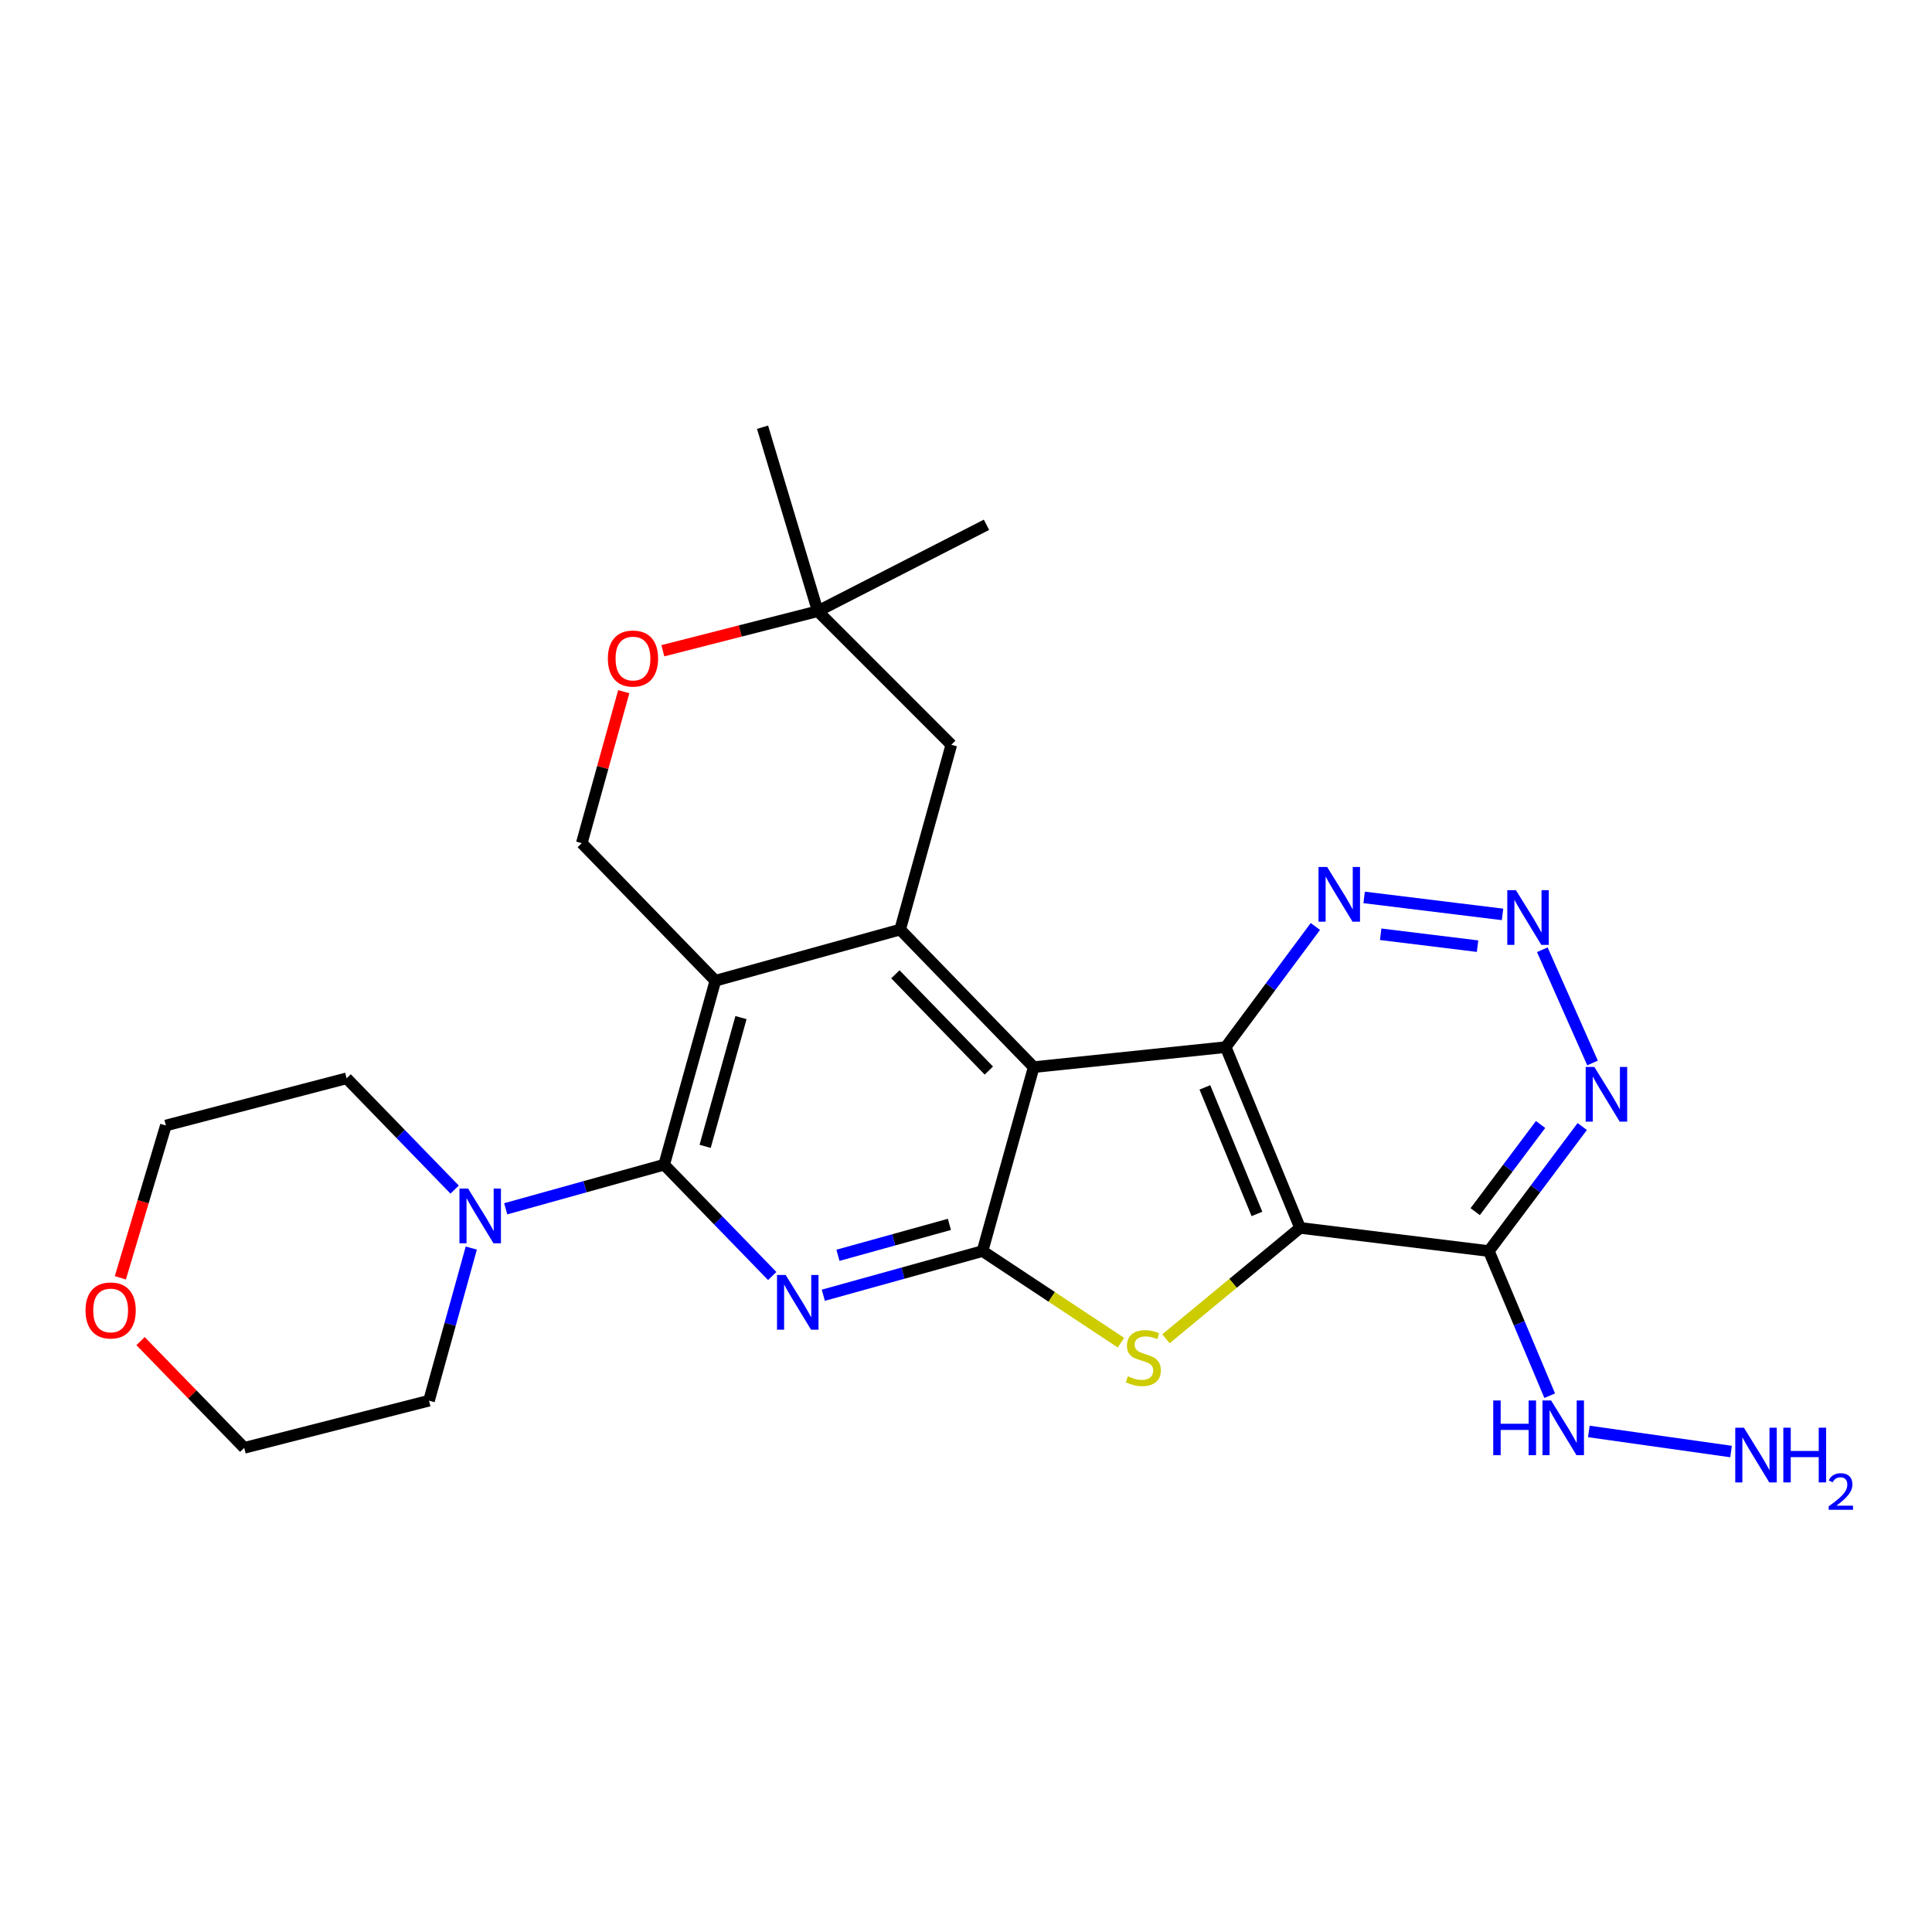 <?xml version='1.0' encoding='iso-8859-1'?>
<svg version='1.1' baseProfile='full'
              xmlns='http://www.w3.org/2000/svg'
                      xmlns:rdkit='http://www.rdkit.org/xml'
                      xmlns:xlink='http://www.w3.org/1999/xlink'
                  xml:space='preserve'
width='1000px' height='1000px' viewBox='0 0 1000 1000'>
<!-- END OF HEADER -->
<rect style='opacity:1.0;fill:#FFFFFF;stroke:none' width='1000' height='1000' x='0' y='0'> </rect>
<path class='bond-1' d='M 535.035,552.347 L 508.555,647.552' style='fill:none;fill-rule:evenodd;stroke:#000000;stroke-width:6px;stroke-linecap:butt;stroke-linejoin:miter;stroke-opacity:1' />
<path class='bond-2' d='M 535.035,552.347 L 634.415,541.989' style='fill:none;fill-rule:evenodd;stroke:#000000;stroke-width:6px;stroke-linecap:butt;stroke-linejoin:miter;stroke-opacity:1' />
<path class='bond-7' d='M 535.035,552.347 L 465.913,481.146' style='fill:none;fill-rule:evenodd;stroke:#000000;stroke-width:6px;stroke-linecap:butt;stroke-linejoin:miter;stroke-opacity:1' />
<path class='bond-7' d='M 511.83,554.129 L 463.444,504.289' style='fill:none;fill-rule:evenodd;stroke:#000000;stroke-width:6px;stroke-linecap:butt;stroke-linejoin:miter;stroke-opacity:1' />
<path class='bond-0' d='M 672.913,635.554 L 634.415,541.989' style='fill:none;fill-rule:evenodd;stroke:#000000;stroke-width:6px;stroke-linecap:butt;stroke-linejoin:miter;stroke-opacity:1' />
<path class='bond-0' d='M 650.592,628.327 L 623.644,562.832' style='fill:none;fill-rule:evenodd;stroke:#000000;stroke-width:6px;stroke-linecap:butt;stroke-linejoin:miter;stroke-opacity:1' />
<path class='bond-8' d='M 672.913,635.554 L 770.623,647.552' style='fill:none;fill-rule:evenodd;stroke:#000000;stroke-width:6px;stroke-linecap:butt;stroke-linejoin:miter;stroke-opacity:1' />
<path class='bond-26' d='M 672.913,635.554 L 638.204,664.25' style='fill:none;fill-rule:evenodd;stroke:#000000;stroke-width:6px;stroke-linecap:butt;stroke-linejoin:miter;stroke-opacity:1' />
<path class='bond-26' d='M 638.204,664.25 L 603.495,692.947' style='fill:none;fill-rule:evenodd;stroke:#CCCC00;stroke-width:6px;stroke-linecap:butt;stroke-linejoin:miter;stroke-opacity:1' />
<path class='bond-3' d='M 508.555,647.552 L 467.35,658.983' style='fill:none;fill-rule:evenodd;stroke:#000000;stroke-width:6px;stroke-linecap:butt;stroke-linejoin:miter;stroke-opacity:1' />
<path class='bond-3' d='M 467.35,658.983 L 426.144,670.414' style='fill:none;fill-rule:evenodd;stroke:#0000FF;stroke-width:6px;stroke-linecap:butt;stroke-linejoin:miter;stroke-opacity:1' />
<path class='bond-3' d='M 491.411,633.74 L 462.567,641.742' style='fill:none;fill-rule:evenodd;stroke:#000000;stroke-width:6px;stroke-linecap:butt;stroke-linejoin:miter;stroke-opacity:1' />
<path class='bond-3' d='M 462.567,641.742 L 433.723,649.744' style='fill:none;fill-rule:evenodd;stroke:#0000FF;stroke-width:6px;stroke-linecap:butt;stroke-linejoin:miter;stroke-opacity:1' />
<path class='bond-6' d='M 508.555,647.552 L 544.382,671.261' style='fill:none;fill-rule:evenodd;stroke:#000000;stroke-width:6px;stroke-linecap:butt;stroke-linejoin:miter;stroke-opacity:1' />
<path class='bond-6' d='M 544.382,671.261 L 580.208,694.969' style='fill:none;fill-rule:evenodd;stroke:#CCCC00;stroke-width:6px;stroke-linecap:butt;stroke-linejoin:miter;stroke-opacity:1' />
<path class='bond-12' d='M 634.415,541.989 L 657.629,510.764' style='fill:none;fill-rule:evenodd;stroke:#000000;stroke-width:6px;stroke-linecap:butt;stroke-linejoin:miter;stroke-opacity:1' />
<path class='bond-12' d='M 657.629,510.764 L 680.842,479.54' style='fill:none;fill-rule:evenodd;stroke:#0000FF;stroke-width:6px;stroke-linecap:butt;stroke-linejoin:miter;stroke-opacity:1' />
<path class='bond-27' d='M 399.701,660.46 L 371.735,631.651' style='fill:none;fill-rule:evenodd;stroke:#0000FF;stroke-width:6px;stroke-linecap:butt;stroke-linejoin:miter;stroke-opacity:1' />
<path class='bond-27' d='M 371.735,631.651 L 343.77,602.842' style='fill:none;fill-rule:evenodd;stroke:#000000;stroke-width:6px;stroke-linecap:butt;stroke-linejoin:miter;stroke-opacity:1' />
<path class='bond-4' d='M 343.77,602.842 L 370.27,507.627' style='fill:none;fill-rule:evenodd;stroke:#000000;stroke-width:6px;stroke-linecap:butt;stroke-linejoin:miter;stroke-opacity:1' />
<path class='bond-4' d='M 364.982,593.357 L 383.532,526.706' style='fill:none;fill-rule:evenodd;stroke:#000000;stroke-width:6px;stroke-linecap:butt;stroke-linejoin:miter;stroke-opacity:1' />
<path class='bond-11' d='M 343.77,602.842 L 302.763,614.258' style='fill:none;fill-rule:evenodd;stroke:#000000;stroke-width:6px;stroke-linecap:butt;stroke-linejoin:miter;stroke-opacity:1' />
<path class='bond-11' d='M 302.763,614.258 L 261.756,625.674' style='fill:none;fill-rule:evenodd;stroke:#0000FF;stroke-width:6px;stroke-linecap:butt;stroke-linejoin:miter;stroke-opacity:1' />
<path class='bond-5' d='M 370.27,507.627 L 465.913,481.146' style='fill:none;fill-rule:evenodd;stroke:#000000;stroke-width:6px;stroke-linecap:butt;stroke-linejoin:miter;stroke-opacity:1' />
<path class='bond-13' d='M 370.27,507.627 L 301.128,436.416' style='fill:none;fill-rule:evenodd;stroke:#000000;stroke-width:6px;stroke-linecap:butt;stroke-linejoin:miter;stroke-opacity:1' />
<path class='bond-15' d='M 465.913,481.146 L 492.403,385.494' style='fill:none;fill-rule:evenodd;stroke:#000000;stroke-width:6px;stroke-linecap:butt;stroke-linejoin:miter;stroke-opacity:1' />
<path class='bond-17' d='M 770.623,647.552 L 786.371,684.98' style='fill:none;fill-rule:evenodd;stroke:#000000;stroke-width:6px;stroke-linecap:butt;stroke-linejoin:miter;stroke-opacity:1' />
<path class='bond-17' d='M 786.371,684.98 L 802.119,722.408' style='fill:none;fill-rule:evenodd;stroke:#0000FF;stroke-width:6px;stroke-linecap:butt;stroke-linejoin:miter;stroke-opacity:1' />
<path class='bond-29' d='M 770.623,647.552 L 794.793,615.325' style='fill:none;fill-rule:evenodd;stroke:#000000;stroke-width:6px;stroke-linecap:butt;stroke-linejoin:miter;stroke-opacity:1' />
<path class='bond-29' d='M 794.793,615.325 L 818.964,583.098' style='fill:none;fill-rule:evenodd;stroke:#0000FF;stroke-width:6px;stroke-linecap:butt;stroke-linejoin:miter;stroke-opacity:1' />
<path class='bond-29' d='M 763.561,627.148 L 780.48,604.59' style='fill:none;fill-rule:evenodd;stroke:#000000;stroke-width:6px;stroke-linecap:butt;stroke-linejoin:miter;stroke-opacity:1' />
<path class='bond-29' d='M 780.48,604.59 L 797.399,582.031' style='fill:none;fill-rule:evenodd;stroke:#0000FF;stroke-width:6px;stroke-linecap:butt;stroke-linejoin:miter;stroke-opacity:1' />
<path class='bond-9' d='M 777.71,473.293 L 706.069,464.497' style='fill:none;fill-rule:evenodd;stroke:#0000FF;stroke-width:6px;stroke-linecap:butt;stroke-linejoin:miter;stroke-opacity:1' />
<path class='bond-9' d='M 764.783,489.732 L 714.635,483.575' style='fill:none;fill-rule:evenodd;stroke:#0000FF;stroke-width:6px;stroke-linecap:butt;stroke-linejoin:miter;stroke-opacity:1' />
<path class='bond-10' d='M 798.3,491.576 L 824.298,550.195' style='fill:none;fill-rule:evenodd;stroke:#0000FF;stroke-width:6px;stroke-linecap:butt;stroke-linejoin:miter;stroke-opacity:1' />
<path class='bond-20' d='M 235.324,615.731 L 207.368,586.931' style='fill:none;fill-rule:evenodd;stroke:#0000FF;stroke-width:6px;stroke-linecap:butt;stroke-linejoin:miter;stroke-opacity:1' />
<path class='bond-20' d='M 207.368,586.931 L 179.413,558.132' style='fill:none;fill-rule:evenodd;stroke:#000000;stroke-width:6px;stroke-linecap:butt;stroke-linejoin:miter;stroke-opacity:1' />
<path class='bond-21' d='M 243.936,645.993 L 232.995,685.488' style='fill:none;fill-rule:evenodd;stroke:#0000FF;stroke-width:6px;stroke-linecap:butt;stroke-linejoin:miter;stroke-opacity:1' />
<path class='bond-21' d='M 232.995,685.488 L 222.055,724.984' style='fill:none;fill-rule:evenodd;stroke:#000000;stroke-width:6px;stroke-linecap:butt;stroke-linejoin:miter;stroke-opacity:1' />
<path class='bond-28' d='M 301.128,436.416 L 311.989,397.216' style='fill:none;fill-rule:evenodd;stroke:#000000;stroke-width:6px;stroke-linecap:butt;stroke-linejoin:miter;stroke-opacity:1' />
<path class='bond-28' d='M 311.989,397.216 L 322.851,358.015' style='fill:none;fill-rule:evenodd;stroke:#FF0000;stroke-width:6px;stroke-linecap:butt;stroke-linejoin:miter;stroke-opacity:1' />
<path class='bond-14' d='M 343.096,336.825 L 383.188,326.588' style='fill:none;fill-rule:evenodd;stroke:#FF0000;stroke-width:6px;stroke-linecap:butt;stroke-linejoin:miter;stroke-opacity:1' />
<path class='bond-14' d='M 383.188,326.588 L 423.28,316.351' style='fill:none;fill-rule:evenodd;stroke:#000000;stroke-width:6px;stroke-linecap:butt;stroke-linejoin:miter;stroke-opacity:1' />
<path class='bond-16' d='M 492.403,385.494 L 423.28,316.351' style='fill:none;fill-rule:evenodd;stroke:#000000;stroke-width:6px;stroke-linecap:butt;stroke-linejoin:miter;stroke-opacity:1' />
<path class='bond-22' d='M 423.28,316.351 L 394.693,221.126' style='fill:none;fill-rule:evenodd;stroke:#000000;stroke-width:6px;stroke-linecap:butt;stroke-linejoin:miter;stroke-opacity:1' />
<path class='bond-23' d='M 423.28,316.351 L 510.603,271.631' style='fill:none;fill-rule:evenodd;stroke:#000000;stroke-width:6px;stroke-linecap:butt;stroke-linejoin:miter;stroke-opacity:1' />
<path class='bond-19' d='M 822.38,740.921 L 895.984,751.31' style='fill:none;fill-rule:evenodd;stroke:#0000FF;stroke-width:6px;stroke-linecap:butt;stroke-linejoin:miter;stroke-opacity:1' />
<path class='bond-18' d='M 72.751,694.149 L 99.582,721.778' style='fill:none;fill-rule:evenodd;stroke:#FF0000;stroke-width:6px;stroke-linecap:butt;stroke-linejoin:miter;stroke-opacity:1' />
<path class='bond-18' d='M 99.582,721.778 L 126.412,749.407' style='fill:none;fill-rule:evenodd;stroke:#000000;stroke-width:6px;stroke-linecap:butt;stroke-linejoin:miter;stroke-opacity:1' />
<path class='bond-30' d='M 62.296,661.391 L 74.076,621.973' style='fill:none;fill-rule:evenodd;stroke:#FF0000;stroke-width:6px;stroke-linecap:butt;stroke-linejoin:miter;stroke-opacity:1' />
<path class='bond-30' d='M 74.076,621.973 L 85.857,582.554' style='fill:none;fill-rule:evenodd;stroke:#000000;stroke-width:6px;stroke-linecap:butt;stroke-linejoin:miter;stroke-opacity:1' />
<path class='bond-24' d='M 179.413,558.132 L 85.857,582.554' style='fill:none;fill-rule:evenodd;stroke:#000000;stroke-width:6px;stroke-linecap:butt;stroke-linejoin:miter;stroke-opacity:1' />
<path class='bond-25' d='M 222.055,724.984 L 126.412,749.407' style='fill:none;fill-rule:evenodd;stroke:#000000;stroke-width:6px;stroke-linecap:butt;stroke-linejoin:miter;stroke-opacity:1' />
<path  class='atom-4' d='M 406.663 659.922
L 415.943 674.922
Q 416.863 676.402, 418.343 679.082
Q 419.823 681.762, 419.903 681.922
L 419.903 659.922
L 423.663 659.922
L 423.663 688.242
L 419.783 688.242
L 409.823 671.842
Q 408.663 669.922, 407.423 667.722
Q 406.223 665.522, 405.863 664.842
L 405.863 688.242
L 402.183 688.242
L 402.183 659.922
L 406.663 659.922
' fill='#0000FF'/>
<path  class='atom-7' d='M 583.783 712.349
Q 584.103 712.469, 585.423 713.029
Q 586.743 713.589, 588.183 713.949
Q 589.663 714.269, 591.103 714.269
Q 593.783 714.269, 595.343 712.989
Q 596.903 711.669, 596.903 709.389
Q 596.903 707.829, 596.103 706.869
Q 595.343 705.909, 594.143 705.389
Q 592.943 704.869, 590.943 704.269
Q 588.423 703.509, 586.903 702.789
Q 585.423 702.069, 584.343 700.549
Q 583.303 699.029, 583.303 696.469
Q 583.303 692.909, 585.703 690.709
Q 588.143 688.509, 592.943 688.509
Q 596.223 688.509, 599.943 690.069
L 599.023 693.149
Q 595.623 691.749, 593.063 691.749
Q 590.303 691.749, 588.783 692.909
Q 587.263 694.029, 587.303 695.989
Q 587.303 697.509, 588.063 698.429
Q 588.863 699.349, 589.983 699.869
Q 591.143 700.389, 593.063 700.989
Q 595.623 701.789, 597.143 702.589
Q 598.663 703.389, 599.743 705.029
Q 600.863 706.629, 600.863 709.389
Q 600.863 713.309, 598.223 715.429
Q 595.623 717.509, 591.263 717.509
Q 588.743 717.509, 586.823 716.949
Q 584.943 716.429, 582.703 715.509
L 583.783 712.349
' fill='#CCCC00'/>
<path  class='atom-10' d='M 784.651 460.754
L 793.931 475.754
Q 794.851 477.234, 796.331 479.914
Q 797.811 482.594, 797.891 482.754
L 797.891 460.754
L 801.651 460.754
L 801.651 489.074
L 797.771 489.074
L 787.811 472.674
Q 786.651 470.754, 785.411 468.554
Q 784.211 466.354, 783.851 465.674
L 783.851 489.074
L 780.171 489.074
L 780.171 460.754
L 784.651 460.754
' fill='#0000FF'/>
<path  class='atom-11' d='M 825.226 552.242
L 834.506 567.242
Q 835.426 568.722, 836.906 571.402
Q 838.386 574.082, 838.466 574.242
L 838.466 552.242
L 842.226 552.242
L 842.226 580.562
L 838.346 580.562
L 828.386 564.162
Q 827.226 562.242, 825.986 560.042
Q 824.786 557.842, 824.426 557.162
L 824.426 580.562
L 820.746 580.562
L 820.746 552.242
L 825.226 552.242
' fill='#0000FF'/>
<path  class='atom-12' d='M 242.285 615.192
L 251.565 630.192
Q 252.485 631.672, 253.965 634.352
Q 255.445 637.032, 255.525 637.192
L 255.525 615.192
L 259.285 615.192
L 259.285 643.512
L 255.405 643.512
L 245.445 627.112
Q 244.285 625.192, 243.045 622.992
Q 241.845 620.792, 241.485 620.112
L 241.485 643.512
L 237.805 643.512
L 237.805 615.192
L 242.285 615.192
' fill='#0000FF'/>
<path  class='atom-13' d='M 686.941 448.757
L 696.221 463.757
Q 697.141 465.237, 698.621 467.917
Q 700.101 470.597, 700.181 470.757
L 700.181 448.757
L 703.941 448.757
L 703.941 477.077
L 700.061 477.077
L 690.101 460.677
Q 688.941 458.757, 687.701 456.557
Q 686.501 454.357, 686.141 453.677
L 686.141 477.077
L 682.461 477.077
L 682.461 448.757
L 686.941 448.757
' fill='#0000FF'/>
<path  class='atom-15' d='M 314.628 340.854
Q 314.628 334.054, 317.988 330.254
Q 321.348 326.454, 327.628 326.454
Q 333.908 326.454, 337.268 330.254
Q 340.628 334.054, 340.628 340.854
Q 340.628 347.734, 337.228 351.654
Q 333.828 355.534, 327.628 355.534
Q 321.388 355.534, 317.988 351.654
Q 314.628 347.774, 314.628 340.854
M 327.628 352.334
Q 331.948 352.334, 334.268 349.454
Q 336.628 346.534, 336.628 340.854
Q 336.628 335.294, 334.268 332.494
Q 331.948 329.654, 327.628 329.654
Q 323.308 329.654, 320.948 332.454
Q 318.628 335.254, 318.628 340.854
Q 318.628 346.574, 320.948 349.454
Q 323.308 352.334, 327.628 352.334
' fill='#FF0000'/>
<path  class='atom-18' d='M 772.901 724.889
L 776.741 724.889
L 776.741 736.929
L 791.221 736.929
L 791.221 724.889
L 795.061 724.889
L 795.061 753.209
L 791.221 753.209
L 791.221 740.129
L 776.741 740.129
L 776.741 753.209
L 772.901 753.209
L 772.901 724.889
' fill='#0000FF'/>
<path  class='atom-18' d='M 802.861 724.889
L 812.141 739.889
Q 813.061 741.369, 814.541 744.049
Q 816.021 746.729, 816.101 746.889
L 816.101 724.889
L 819.861 724.889
L 819.861 753.209
L 815.981 753.209
L 806.021 736.809
Q 804.861 734.889, 803.621 732.689
Q 802.421 730.489, 802.061 729.809
L 802.061 753.209
L 798.381 753.209
L 798.381 724.889
L 802.861 724.889
' fill='#0000FF'/>
<path  class='atom-19' d='M 44.27 678.287
Q 44.27 671.487, 47.63 667.687
Q 50.99 663.887, 57.27 663.887
Q 63.55 663.887, 66.91 667.687
Q 70.27 671.487, 70.27 678.287
Q 70.27 685.167, 66.87 689.087
Q 63.47 692.967, 57.27 692.967
Q 51.03 692.967, 47.63 689.087
Q 44.27 685.207, 44.27 678.287
M 57.27 689.767
Q 61.59 689.767, 63.91 686.887
Q 66.27 683.967, 66.27 678.287
Q 66.27 672.727, 63.91 669.927
Q 61.59 667.087, 57.27 667.087
Q 52.95 667.087, 50.59 669.887
Q 48.27 672.687, 48.27 678.287
Q 48.27 684.007, 50.59 686.887
Q 52.95 689.767, 57.27 689.767
' fill='#FF0000'/>
<path  class='atom-20' d='M 902.648 738.974
L 911.928 753.974
Q 912.848 755.454, 914.328 758.134
Q 915.808 760.814, 915.888 760.974
L 915.888 738.974
L 919.648 738.974
L 919.648 767.294
L 915.768 767.294
L 905.808 750.894
Q 904.648 748.974, 903.408 746.774
Q 902.208 744.574, 901.848 743.894
L 901.848 767.294
L 898.168 767.294
L 898.168 738.974
L 902.648 738.974
' fill='#0000FF'/>
<path  class='atom-20' d='M 923.048 738.974
L 926.888 738.974
L 926.888 751.014
L 941.368 751.014
L 941.368 738.974
L 945.208 738.974
L 945.208 767.294
L 941.368 767.294
L 941.368 754.214
L 926.888 754.214
L 926.888 767.294
L 923.048 767.294
L 923.048 738.974
' fill='#0000FF'/>
<path  class='atom-20' d='M 946.581 766.301
Q 947.267 764.532, 948.904 763.555
Q 950.541 762.552, 952.811 762.552
Q 955.636 762.552, 957.22 764.083
Q 958.804 765.614, 958.804 768.334
Q 958.804 771.106, 956.745 773.693
Q 954.712 776.28, 950.488 779.342
L 959.121 779.342
L 959.121 781.454
L 946.528 781.454
L 946.528 779.686
Q 950.013 777.204, 952.072 775.356
Q 954.158 773.508, 955.161 771.845
Q 956.164 770.182, 956.164 768.466
Q 956.164 766.67, 955.267 765.667
Q 954.369 764.664, 952.811 764.664
Q 951.307 764.664, 950.303 765.271
Q 949.3 765.878, 948.587 767.225
L 946.581 766.301
' fill='#0000FF'/>
</svg>
